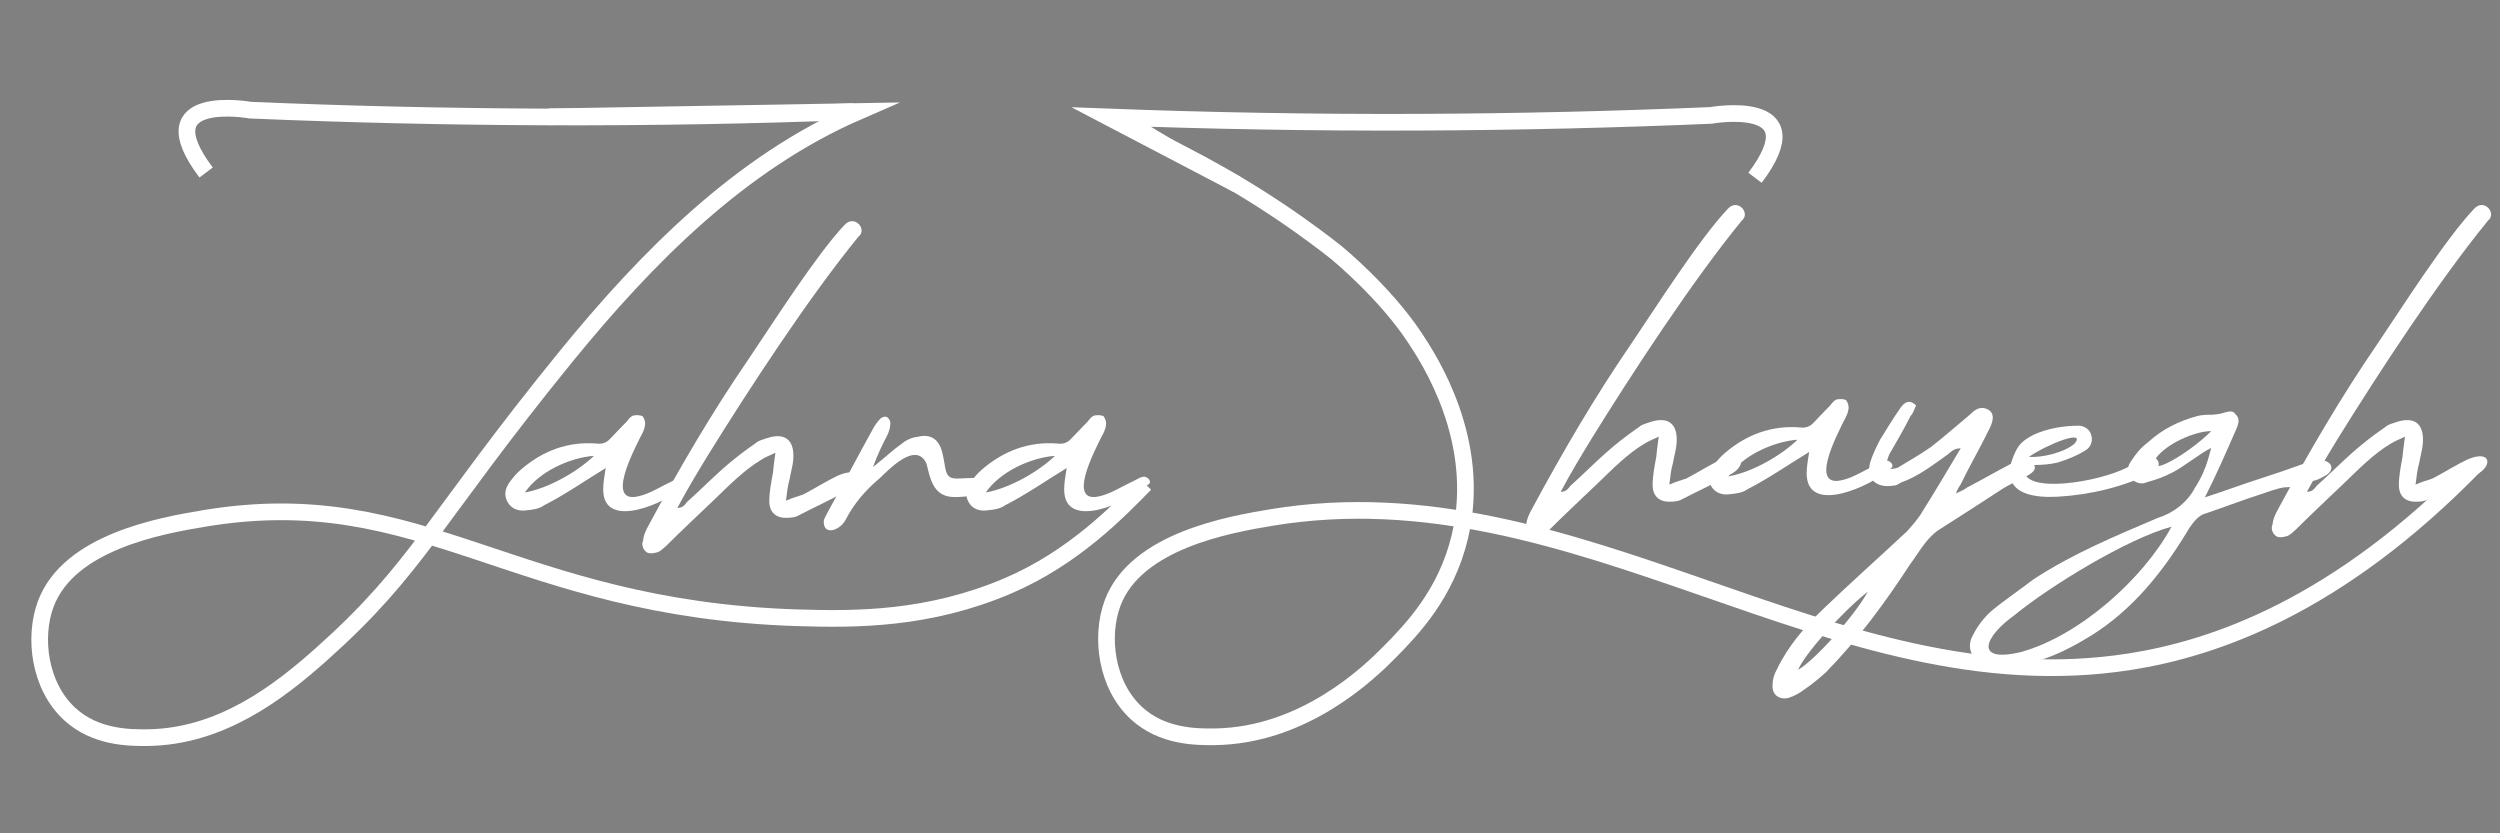 <svg xmlns="http://www.w3.org/2000/svg" xmlns:xlink="http://www.w3.org/1999/xlink" id="Layer_1" x="0px" y="0px" viewBox="0 0 180 60" xml:space="preserve"><rect x="0" y="0" width="180" height="60" fill="#808080" stroke="none"/><path fill="none" stroke="#FFFFFF" stroke-width="1.2" stroke-miterlimit="10" d="M82.45,34.84c-1.9,1.94-5.15,5.32-9.88,7.34 c-5.72,2.44-10.94,2.43-15.13,2.3c-20.57-0.65-26.93-9.77-42.7-7.16c-3.19,0.53-9.76,1.7-11.44,6.15c-0.9,2.39-0.48,5.92,1.72,7.94 c1.86,1.71,4.31,1.71,5.59,1.7c5.28-0.06,9.44-3.24,12.58-6.05c6.97-6.22,7.93-9.55,17.57-21.4C46.6,18.5,53.32,11.71,61.79,8.03 c-7.42,0.13-14.84,0.25-22.27,0.38"></path><path fill="none" stroke="#1D1D1B" stroke-width="0.75" stroke-miterlimit="10" d="M58.13,35.24"></path><path fill="none" stroke="#FFFFFF" stroke-width="1.2" stroke-miterlimit="10" d="M89.08,13.29c-3.1-1.62-6.2-3.24-9.31-4.87 c7.16,0.27,14.58,0.41,22.27,0.38c7.28-0.03,14.33-0.2,21.14-0.49c0,0,7.6-1.36,3.18,4.49"></path><path fill="none" stroke="#FFFFFF" stroke-width="1.2" stroke-miterlimit="10" d="M14.84,12.42c-4.42-5.85,3.18-4.49,3.18-4.49 c6.81,0.29,13.86,0.46,21.14,0.49c7.68,0.03,15.11-0.11,22.27-0.38"></path><path fill="none" stroke="#FFFFFF" stroke-width="1.2" stroke-miterlimit="10" d="M81.92,9.24c0.64,0.39,1.59,1.03,2.83,1.66 c0.88,0.45,2.01,1.05,3.45,1.87c2.75,1.58,4.91,3.08,6.48,4.24c0.63,0.47,1.05,0.78,1.58,1.21c0.15,0.13,3.47,2.87,5.59,6.07 c1.02,1.54,4.91,7.42,3.26,14.35c-0.99,4.15-3.48,6.71-5.11,8.36c-1.39,1.4-6.09,5.98-12.58,6.05c-1.28,0.01-3.73,0.01-5.59-1.7 c-2.2-2.02-2.62-5.55-1.72-7.94c1.68-4.46,8.36-5.64,11.44-6.15c22.15-3.67,40.35,13.75,61.81,10.38 c6.03-0.95,14.93-3.95,24.88-14.18"></path><g>	<path fill="#FFFFFF" d="M43.43,35.24c0-0.48,0.09-0.97,0.18-1.54c-1.5,0.92-2.91,1.9-4.45,2.69c-0.35,0.26-0.84,0.31-1.23,0.35  c-0.57,0.09-1.1-0.09-1.37-0.57c-0.31-0.53-0.18-1.01,0.13-1.45c0.26-0.35,0.48-0.62,0.84-0.93c1.54-1.32,3.35-2.03,5.47-1.85  c0.31,0.04,0.66-0.04,0.93-0.35c0.4-0.4,0.79-0.84,1.19-1.23c0.13-0.18,0.31-0.4,0.48-0.44c0.18-0.04,0.48-0.04,0.66,0.04  c0.13,0.18,0.22,0.4,0.18,0.66c-0.04,0.31-0.18,0.57-0.35,0.88c-0.35,0.75-2.65,4.98,0.04,4.19c0.71-0.18,1.54-0.71,2.38-1.1  c0.22-0.09,0.48-0.31,0.75-0.26c0.31,0.09,0.53,0.44,0.13,0.62C48.06,36.17,43.43,38.28,43.43,35.24z M42.77,32.82  c-1.76,0.13-3.97,1.15-4.98,2.64C39.51,35.15,41.58,33.96,42.77,32.82z"></path>	<path fill="#FFFFFF" d="M54.85,33.08c-1.28,0.75-2.38,1.9-3.48,2.95c-1.15,1.1-2.29,2.16-3.39,3.26c-0.22,0.18-0.44,0.44-0.71,0.49  c-0.31,0.09-0.66,0.09-0.79-0.09c-0.18-0.13-0.31-0.53-0.18-0.75c0.04-0.44,0.22-0.79,0.44-1.19c2.16-4.01,4.5-8.02,7.1-11.81  c1.76-2.6,4.89-7.54,6.96-9.74c0.71-0.79,1.68,0.31,1.01,0.84c-3.57,4.36-7.89,10.98-10.84,15.74c-0.75,1.23-1.5,2.47-2.2,3.79  c0.4,0,0.53-0.22,0.71-0.44c0.88-0.79,1.72-1.63,2.56-2.38c0.75-0.66,1.54-1.28,2.38-1.85c0.18-0.18,0.53-0.26,0.79-0.35  c1.32-0.44,2.03,0.13,1.9,1.59c-0.04,0.44-0.18,0.88-0.26,1.37c-0.13,0.44-0.18,0.88-0.26,1.54c0.48-0.22,0.88-0.31,1.23-0.44  c0.84-0.44,1.68-0.97,2.51-1.37c1.76-0.75,1.81,0.53,0.62,1.1c-1.15,0.66-2.34,1.19-3.53,1.81c-0.18,0.09-0.44,0.13-0.75,0.13  c-0.79,0.04-1.28-0.4-1.28-1.19c0-0.66,0.13-1.32,0.26-2.03c0.04-0.4,0.09-0.84,0.18-1.46C55.38,32.82,55.11,32.9,54.85,33.08z"></path>	<path fill="#FFFFFF" d="M66.71,33.39c-0.75-1.68-2.73,0.44-3.39,1.06c-1.01,0.84-1.85,1.85-2.38,2.87  c-0.4,0.88-1.63,1.28-1.63,0.26c0-0.26,0.18-0.44,0.26-0.66c1.1-1.98,2.16-4.01,3.26-6c0.13-0.26,0.35-0.57,0.57-0.79  c0.09-0.09,0.35-0.18,0.48-0.09c0.13,0.09,0.26,0.31,0.22,0.48c0,0.26-0.09,0.53-0.18,0.75c-0.4,0.75-0.75,1.5-1.06,2.34  c0.18-0.13,0.35-0.26,0.44-0.35c0.57-0.44,1.06-0.93,1.59-1.28c0.35-0.31,0.79-0.49,1.19-0.53c0.88-0.22,1.45,0.13,1.72,0.97  c0.13,0.44,0.18,0.88,0.26,1.28c0.13,0.66,0.35,0.79,1.06,0.75c0.26,0,0.62-0.04,0.93-0.04c1.68-0.13,1.19,1.5-1.5,1.37  C67.15,35.68,66.97,34.4,66.71,33.39z"></path>	<path fill="#FFFFFF" d="M76.62,35.24c0-0.48,0.09-0.97,0.18-1.54c-1.5,0.92-2.91,1.9-4.45,2.69c-0.35,0.26-0.84,0.31-1.23,0.35  c-0.57,0.09-1.1-0.09-1.37-0.57c-0.31-0.53-0.18-1.01,0.13-1.45c0.26-0.35,0.48-0.62,0.84-0.93c1.54-1.32,3.35-2.03,5.47-1.85  c0.31,0.04,0.66-0.04,0.93-0.35c0.4-0.4,0.79-0.84,1.19-1.23c0.13-0.18,0.31-0.4,0.48-0.44c0.18-0.04,0.48-0.04,0.66,0.04  c0.13,0.18,0.22,0.4,0.18,0.66c-0.04,0.31-0.18,0.57-0.35,0.88c-0.35,0.75-2.65,4.98,0.04,4.19c0.71-0.18,1.54-0.71,2.38-1.1  c0.22-0.09,0.48-0.31,0.75-0.26c0.31,0.09,0.53,0.44,0.13,0.62C81.25,36.17,76.62,38.28,76.62,35.24z M75.96,32.82  c-1.76,0.13-3.97,1.15-4.98,2.64C72.7,35.15,74.77,33.96,75.96,32.82z"></path></g><g>	<path fill="#FFFFFF" d="M118.44,31.92c-1.28,0.75-2.38,1.9-3.48,2.95c-1.15,1.1-2.29,2.16-3.39,3.26  c-0.22,0.18-0.44,0.44-0.71,0.49c-0.31,0.09-0.66,0.09-0.79-0.09c-0.18-0.13-0.31-0.53-0.18-0.75c0.04-0.44,0.22-0.79,0.44-1.19  c2.16-4.01,4.5-8.02,7.1-11.81c1.76-2.6,4.89-7.54,6.97-9.74c0.71-0.79,1.67,0.31,1.01,0.84c-3.57,4.36-7.89,10.98-10.84,15.74  c-0.75,1.23-1.5,2.47-2.2,3.79c0.4,0,0.53-0.22,0.71-0.44c0.88-0.79,1.72-1.63,2.56-2.38c0.75-0.66,1.54-1.28,2.38-1.85  c0.18-0.18,0.53-0.26,0.79-0.35c1.32-0.44,2.03,0.13,1.9,1.59c-0.04,0.44-0.18,0.88-0.26,1.37c-0.13,0.44-0.18,0.88-0.26,1.54  c0.49-0.22,0.88-0.31,1.23-0.44c0.84-0.44,1.67-0.97,2.51-1.37c1.76-0.75,1.81,0.53,0.62,1.1c-1.15,0.66-2.34,1.19-3.53,1.81  c-0.18,0.09-0.44,0.13-0.75,0.13c-0.79,0.04-1.28-0.4-1.28-1.19c0-0.66,0.13-1.32,0.26-2.03c0.04-0.4,0.09-0.84,0.18-1.46  C118.97,31.66,118.71,31.75,118.44,31.92z"></path>	<path fill="#FFFFFF" d="M130.08,34.08c0-0.48,0.09-0.97,0.18-1.54c-1.5,0.92-2.91,1.9-4.45,2.69c-0.35,0.26-0.84,0.31-1.23,0.35  c-0.57,0.09-1.1-0.09-1.37-0.57c-0.31-0.53-0.18-1.01,0.13-1.45c0.26-0.35,0.48-0.62,0.84-0.93c1.54-1.32,3.35-2.03,5.47-1.85  c0.31,0.04,0.66-0.04,0.93-0.35c0.4-0.4,0.79-0.84,1.19-1.23c0.13-0.18,0.31-0.4,0.48-0.44c0.18-0.04,0.49-0.04,0.66,0.04  c0.13,0.18,0.22,0.4,0.18,0.66c-0.04,0.31-0.18,0.57-0.35,0.88c-0.35,0.75-2.65,4.98,0.04,4.19c0.71-0.18,1.54-0.71,2.38-1.1  c0.22-0.09,0.48-0.31,0.75-0.26c0.31,0.09,0.53,0.44,0.13,0.62C134.71,35.01,130.08,37.13,130.08,34.08z M129.42,31.66  c-1.76,0.13-3.97,1.15-4.98,2.64C126.16,34,128.23,32.81,129.42,31.66z"></path>	<path fill="#FFFFFF" d="M141.63,35.1c1.1-0.57,2.16-1.19,3.26-1.76c0.31-0.18,0.62-0.26,0.93-0.26c0.22,0,0.53,0.22,0.62,0.35  c0.18,0.31,0,0.53-0.35,0.75c-0.57,0.35-1.28,0.62-1.9,1.01c-1.5,0.97-3.04,1.98-4.58,2.95c-0.93,0.62-1.41,1.59-2.07,2.47  c-1.81,2.78-3.75,5.42-6.08,7.8c-0.49,0.44-0.97,0.84-1.54,1.23c-0.35,0.26-0.71,0.48-1.19,0.62c-0.66,0.13-1.19-0.26-1.1-1.01  c0-0.35,0.13-0.75,0.31-1.06c0.79-1.67,2.03-3.09,3.35-4.36c1.98-1.9,4.01-3.7,6.04-5.6c0.31-0.35,0.66-0.75,0.93-1.15  c0.97-1.54,1.94-3.17,2.91-4.8c-0.49,0-0.71,0.26-0.93,0.44c-1.06,0.75-2.12,1.59-3.39,2.03c-0.18,0.13-0.35,0.22-0.57,0.22  c-1.19,0.18-1.94-0.48-1.63-1.67c0.18-0.57,0.44-1.1,0.71-1.63c0.49-0.79,0.97-1.59,1.5-2.34c0.26-0.35,0.62-0.62,1.1-0.13  c-0.13,0.22-0.18,0.53-0.4,0.75c-0.48,0.97-1.01,1.85-1.54,2.78c-0.13,0.31-0.18,0.62-0.4,1.1c0.49-0.09,0.79-0.04,1.06-0.18  c0.79-0.49,1.59-0.93,2.34-1.46c0.97-0.75,1.85-1.54,2.82-2.34c0.35-0.35,0.75-0.66,1.32-0.35c0.4,0.22,0.44,0.71,0.04,1.45  c-0.62,1.28-1.37,2.56-2.03,3.92c-0.09,0.13-0.18,0.26-0.35,0.66C141.19,35.36,141.41,35.27,141.63,35.1z M129.46,48.23  c1.23-0.71,4.06-3.88,5.03-5.64C132.46,44.22,129.95,47.09,129.46,48.23z"></path>	<path fill="#FFFFFF" d="M154.63,32.89c0.35-0.04,0.57,0,0.75,0.31c0.13,0.31,0,0.62-0.26,0.75c-2.16,1.1-4.58,1.67-6.92,1.81  c-1.59,0.09-4.01-0.09-3.39-2.47c0.4-1.15,0.62-1.46,1.59-1.98c1.06-0.49,2.25-0.66,3.31-0.66c0.44,0.04,0.79,0.31,0.88,0.75  c0.09,0.44-0.09,0.84-0.49,1.06c-0.57,0.35-1.23,0.62-1.94,0.84c-0.53,0.13-1.15,0.18-1.72,0.18c-0.88,0-0.88,0.49-0.48,0.88  c1.15,1.15,6.66,0,7.89-1.15C154.1,33.07,154.37,32.98,154.63,32.89z M146.08,32.89c0.88,0.09,2.6-0.31,3.31-0.97  C150.18,30.91,147.53,31.92,146.08,32.89z"></path>	<path fill="#FFFFFF" d="M159.83,35.45c3.62-1.28,2.91-0.93,6.57-2.25c0.22-0.09,0.44-0.18,0.62-0.13c0.22,0.04,0.57,0.13,0.75,0.35  c0.22,0.26,0,0.62-0.22,0.75c-0.31,0.18-0.66,0.4-0.97,0.44c-2.73,0.93-1.06,0-3.79,0.97c-1.37,0.44-2.73,0.97-4.19,1.46  c-0.48,0.22-0.93,0.88-1.23,1.41c-1.76,2.87-3.88,5.47-6.74,7.27c-1.85,1.15-3.75,2.07-5.95,2.25c-0.57,0.04-1.1,0-1.59-0.13  c-1.1-0.22-1.59-1.19-1.01-2.16c0.31-0.62,0.79-1.23,1.28-1.67c1.01-0.84,2.07-1.54,3.04-2.29c2.82-1.85,5.91-3.13,8.91-4.41  c1.15-0.35,2.2-1.15,2.73-2.2c0.97-1.46,1.1-2.87,1.19-2.87c-0.75,0.35-2.07,1.41-2.78,1.76c-0.66,0.35-1.19,0.53-1.85,0.71  c-0.44,0.22-0.88,0.04-1.23-0.31c-0.26-0.44-0.18-0.88,0.09-1.23c0.31-0.48,0.71-0.97,1.19-1.32c1.06-0.97,2.25-1.54,3.57-1.9  c0.35-0.09,0.75-0.09,1.1-0.09c0.26-0.04,0.49-0.04,0.75-0.13c0.35-0.09,0.71-0.22,0.88,0.09c0.31,0.26,0.26,0.62,0.09,1.01  c-0.75,1.72-1.5,3.44-2.29,4.98L159.83,35.45z M156.35,37.92c-3.22,0.88-8.82,4.32-11.33,6.39c-2.16,1.54-2.91,3.44,0.48,2.64  C149.74,45.77,154.32,41.67,156.35,37.92z M159.21,31.04c-1.15,0-3.22,0.88-4.01,1.98C154.41,34.53,157.58,32.67,159.21,31.04z"></path>	<path fill="#FFFFFF" d="M172.17,31.92c-1.28,0.75-2.38,1.9-3.48,2.95c-1.15,1.1-2.29,2.16-3.39,3.26  c-0.22,0.18-0.44,0.44-0.71,0.49c-0.31,0.09-0.66,0.09-0.79-0.09c-0.18-0.13-0.31-0.53-0.18-0.75c0.04-0.44,0.22-0.79,0.44-1.19  c2.16-4.01,4.5-8.02,7.1-11.81c1.76-2.6,4.89-7.54,6.97-9.74c0.71-0.79,1.67,0.31,1.01,0.84c-3.57,4.36-7.89,10.98-10.84,15.74  c-0.75,1.23-1.5,2.47-2.2,3.79c0.4,0,0.53-0.22,0.71-0.44c0.88-0.79,1.72-1.63,2.56-2.38c0.75-0.66,1.54-1.28,2.38-1.85  c0.18-0.18,0.53-0.26,0.79-0.35c1.32-0.44,2.03,0.13,1.9,1.59c-0.04,0.44-0.18,0.88-0.26,1.37c-0.13,0.44-0.18,0.88-0.26,1.54  c0.49-0.22,0.88-0.31,1.23-0.44c0.84-0.44,1.67-0.97,2.51-1.37c1.76-0.75,1.81,0.53,0.62,1.1c-1.15,0.66-2.34,1.19-3.53,1.81  c-0.18,0.09-0.44,0.13-0.75,0.13c-0.79,0.04-1.28-0.4-1.28-1.19c0-0.66,0.13-1.32,0.26-2.03c0.04-0.4,0.09-0.84,0.18-1.46  C172.7,31.66,172.44,31.75,172.17,31.92z"></path></g><g>	<path fill="none" stroke="#1D1D1B" stroke-miterlimit="10" d="M15.9-9.58"></path></g></svg>
